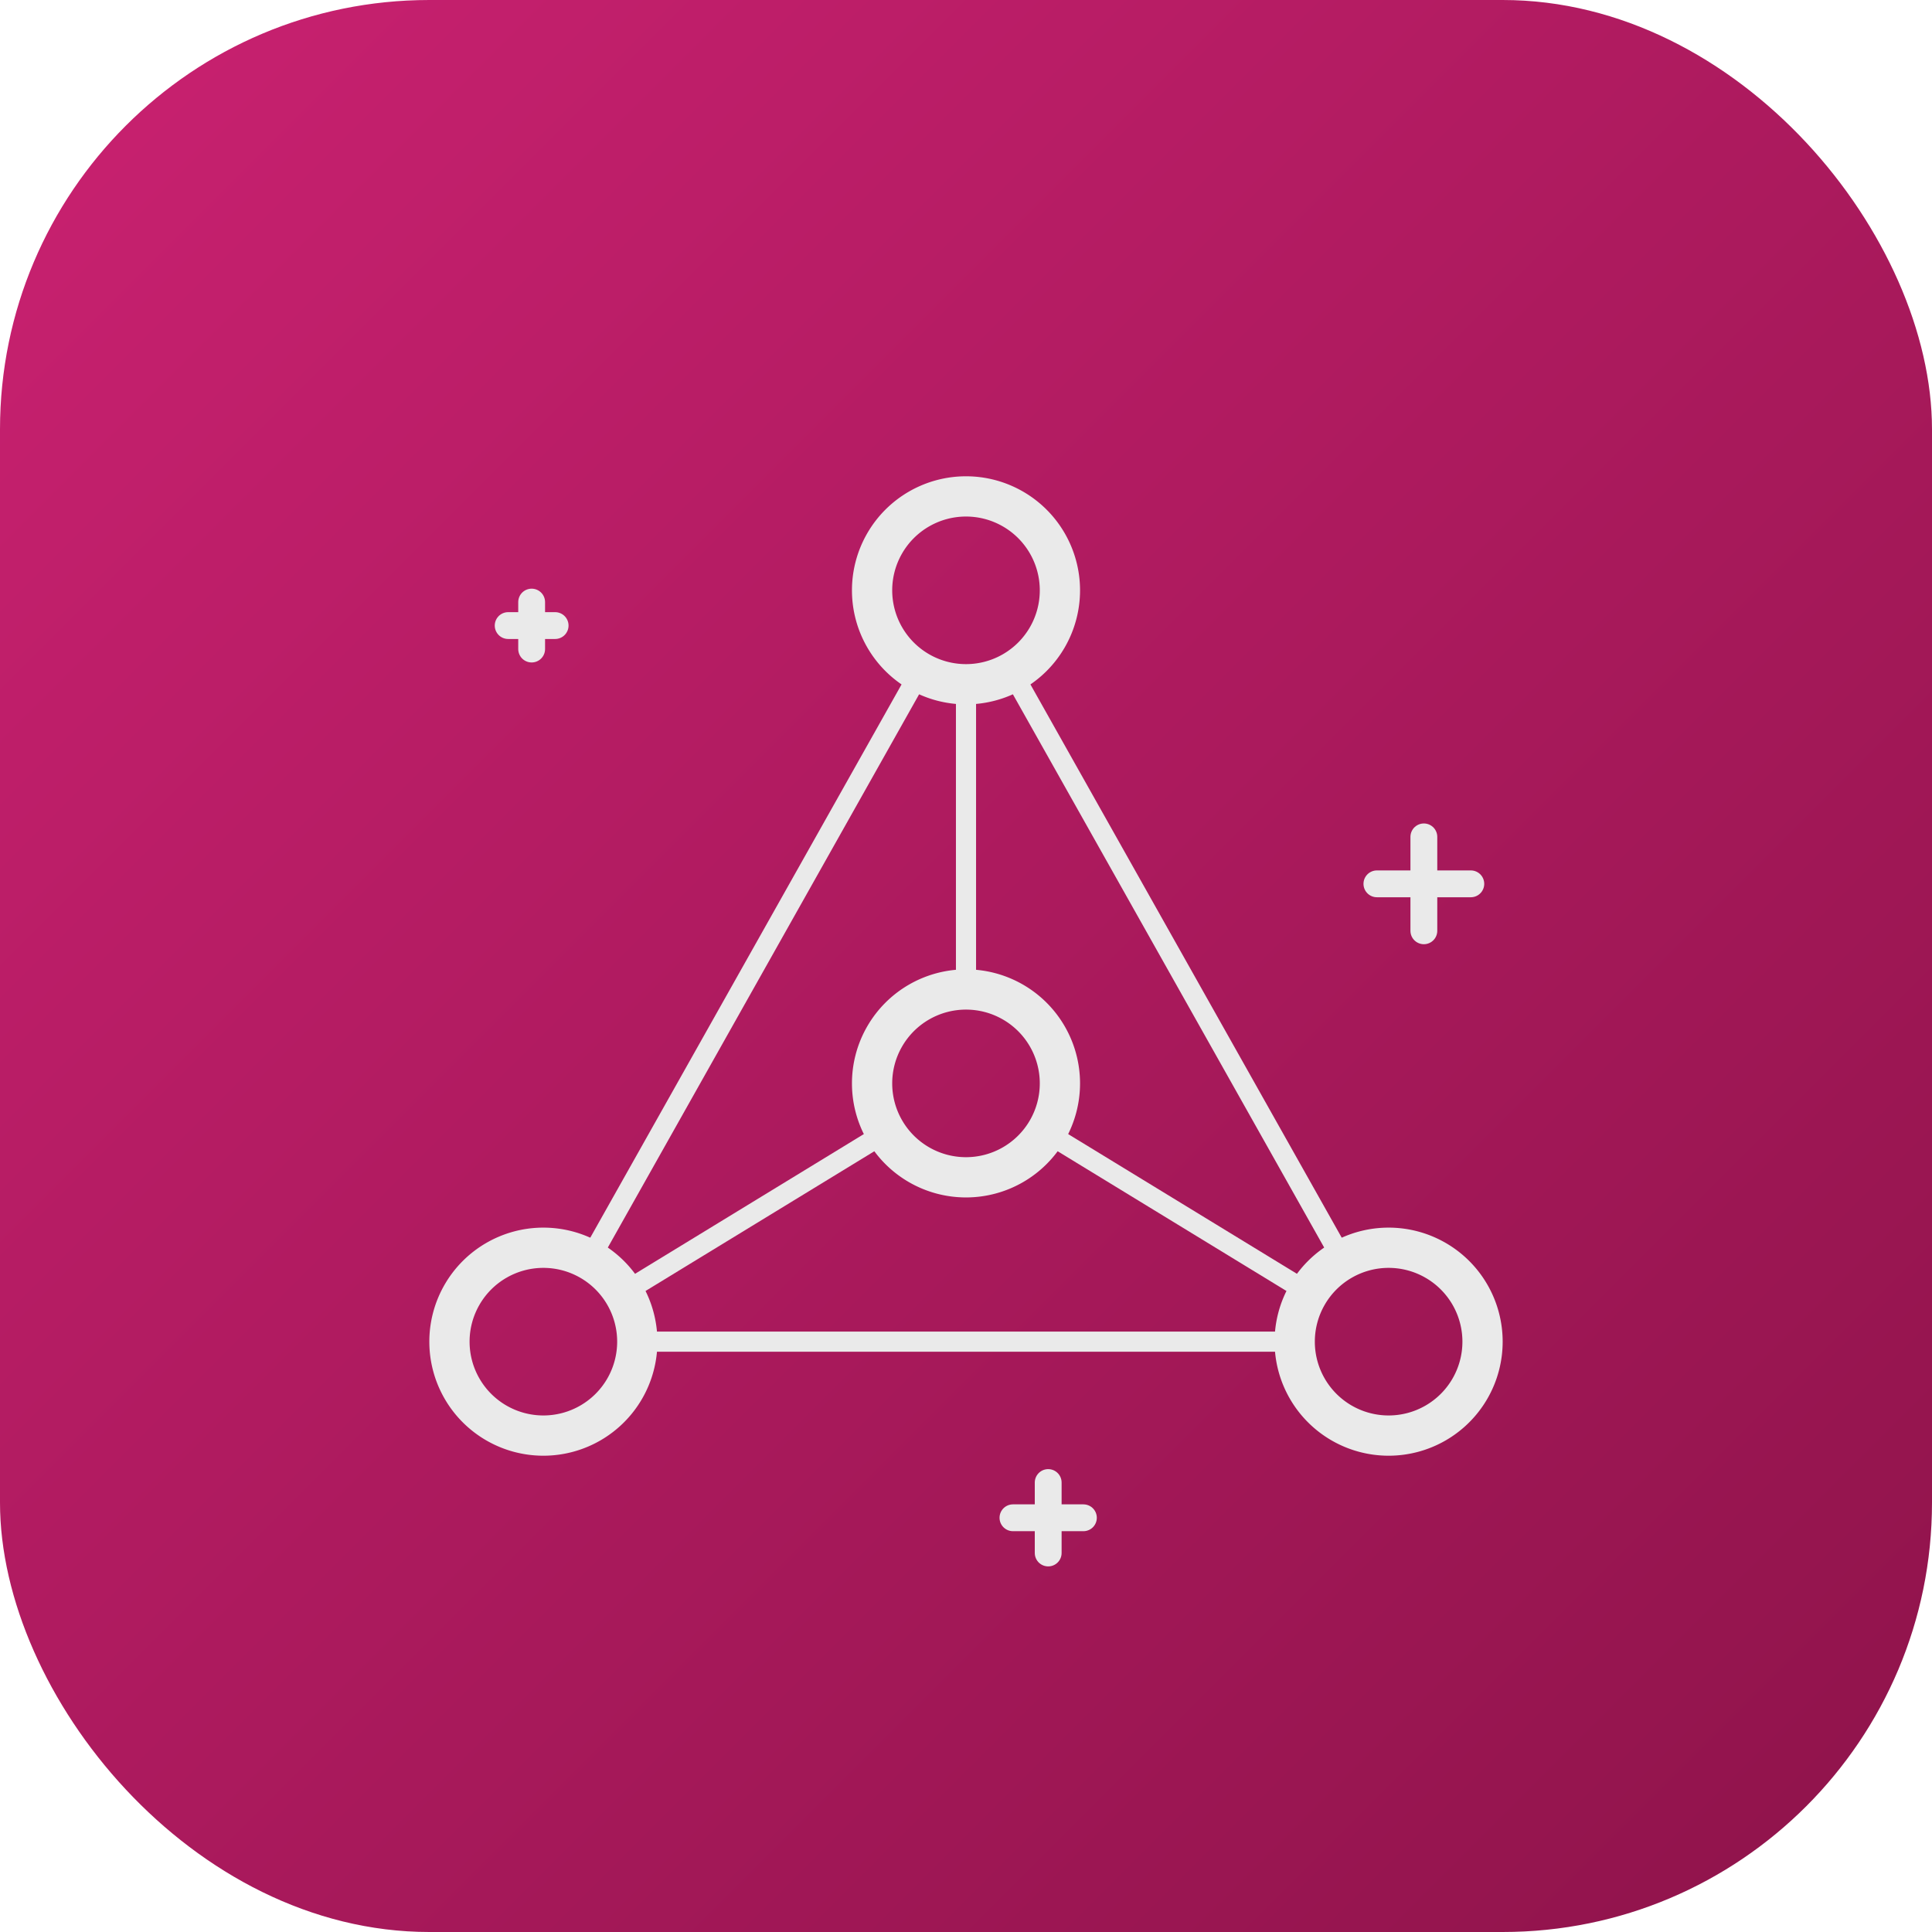 <svg width="72" height="72" fill="none" xmlns="http://www.w3.org/2000/svg"><rect width="72" height="72" rx="16" fill="url(#paint0_linear)"/><path d="M36 43.875a3.5 3.5 0 1 0 0-7 3.5 3.5 0 0 0 0 7zM51.75 53.5a3.5 3.5 0 1 0 0-7 3.5 3.5 0 0 0 0 7zM20.25 53.5a3.5 3.5 0 1 0 0-7 3.5 3.5 0 0 0 0 7zM36 25.5a3.5 3.5 0 1 0 0-7 3.5 3.5 0 0 0 0 7z" stroke="#EAEAEA" stroke-width="1.5" stroke-miterlimit="10" stroke-linecap="round" stroke-linejoin="round"/><path d="M21.956 46.964l12.338-21.928M37.706 25.036l12.338 21.928M48.25 50h-24.5M23.225 48.18l9.8-5.985M36 36.875V25.5M48.775 48.18l-9.8-5.985" stroke="#EAEAEA" stroke-width=".75" stroke-miterlimit="10" stroke-linecap="round" stroke-linejoin="round"/><path d="M19.813 22.438v1.75M19.813 22.438v1.75M20.688 23.313h-1.75M39.063 55.25v2.625M40.375 56.563H37.75M53.063 31.188v3.5M54.813 32.938h-3.5" stroke="#EAEAEA" stroke-miterlimit="10" stroke-linecap="round" stroke-linejoin="round"/><defs><linearGradient id="paint0_linear" x1="0" y1="0" x2="72" y2="72" gradientUnits="userSpaceOnUse"><stop stop-color="#CA2171"/><stop offset="1" stop-color="#8E134A"/></linearGradient></defs></svg>